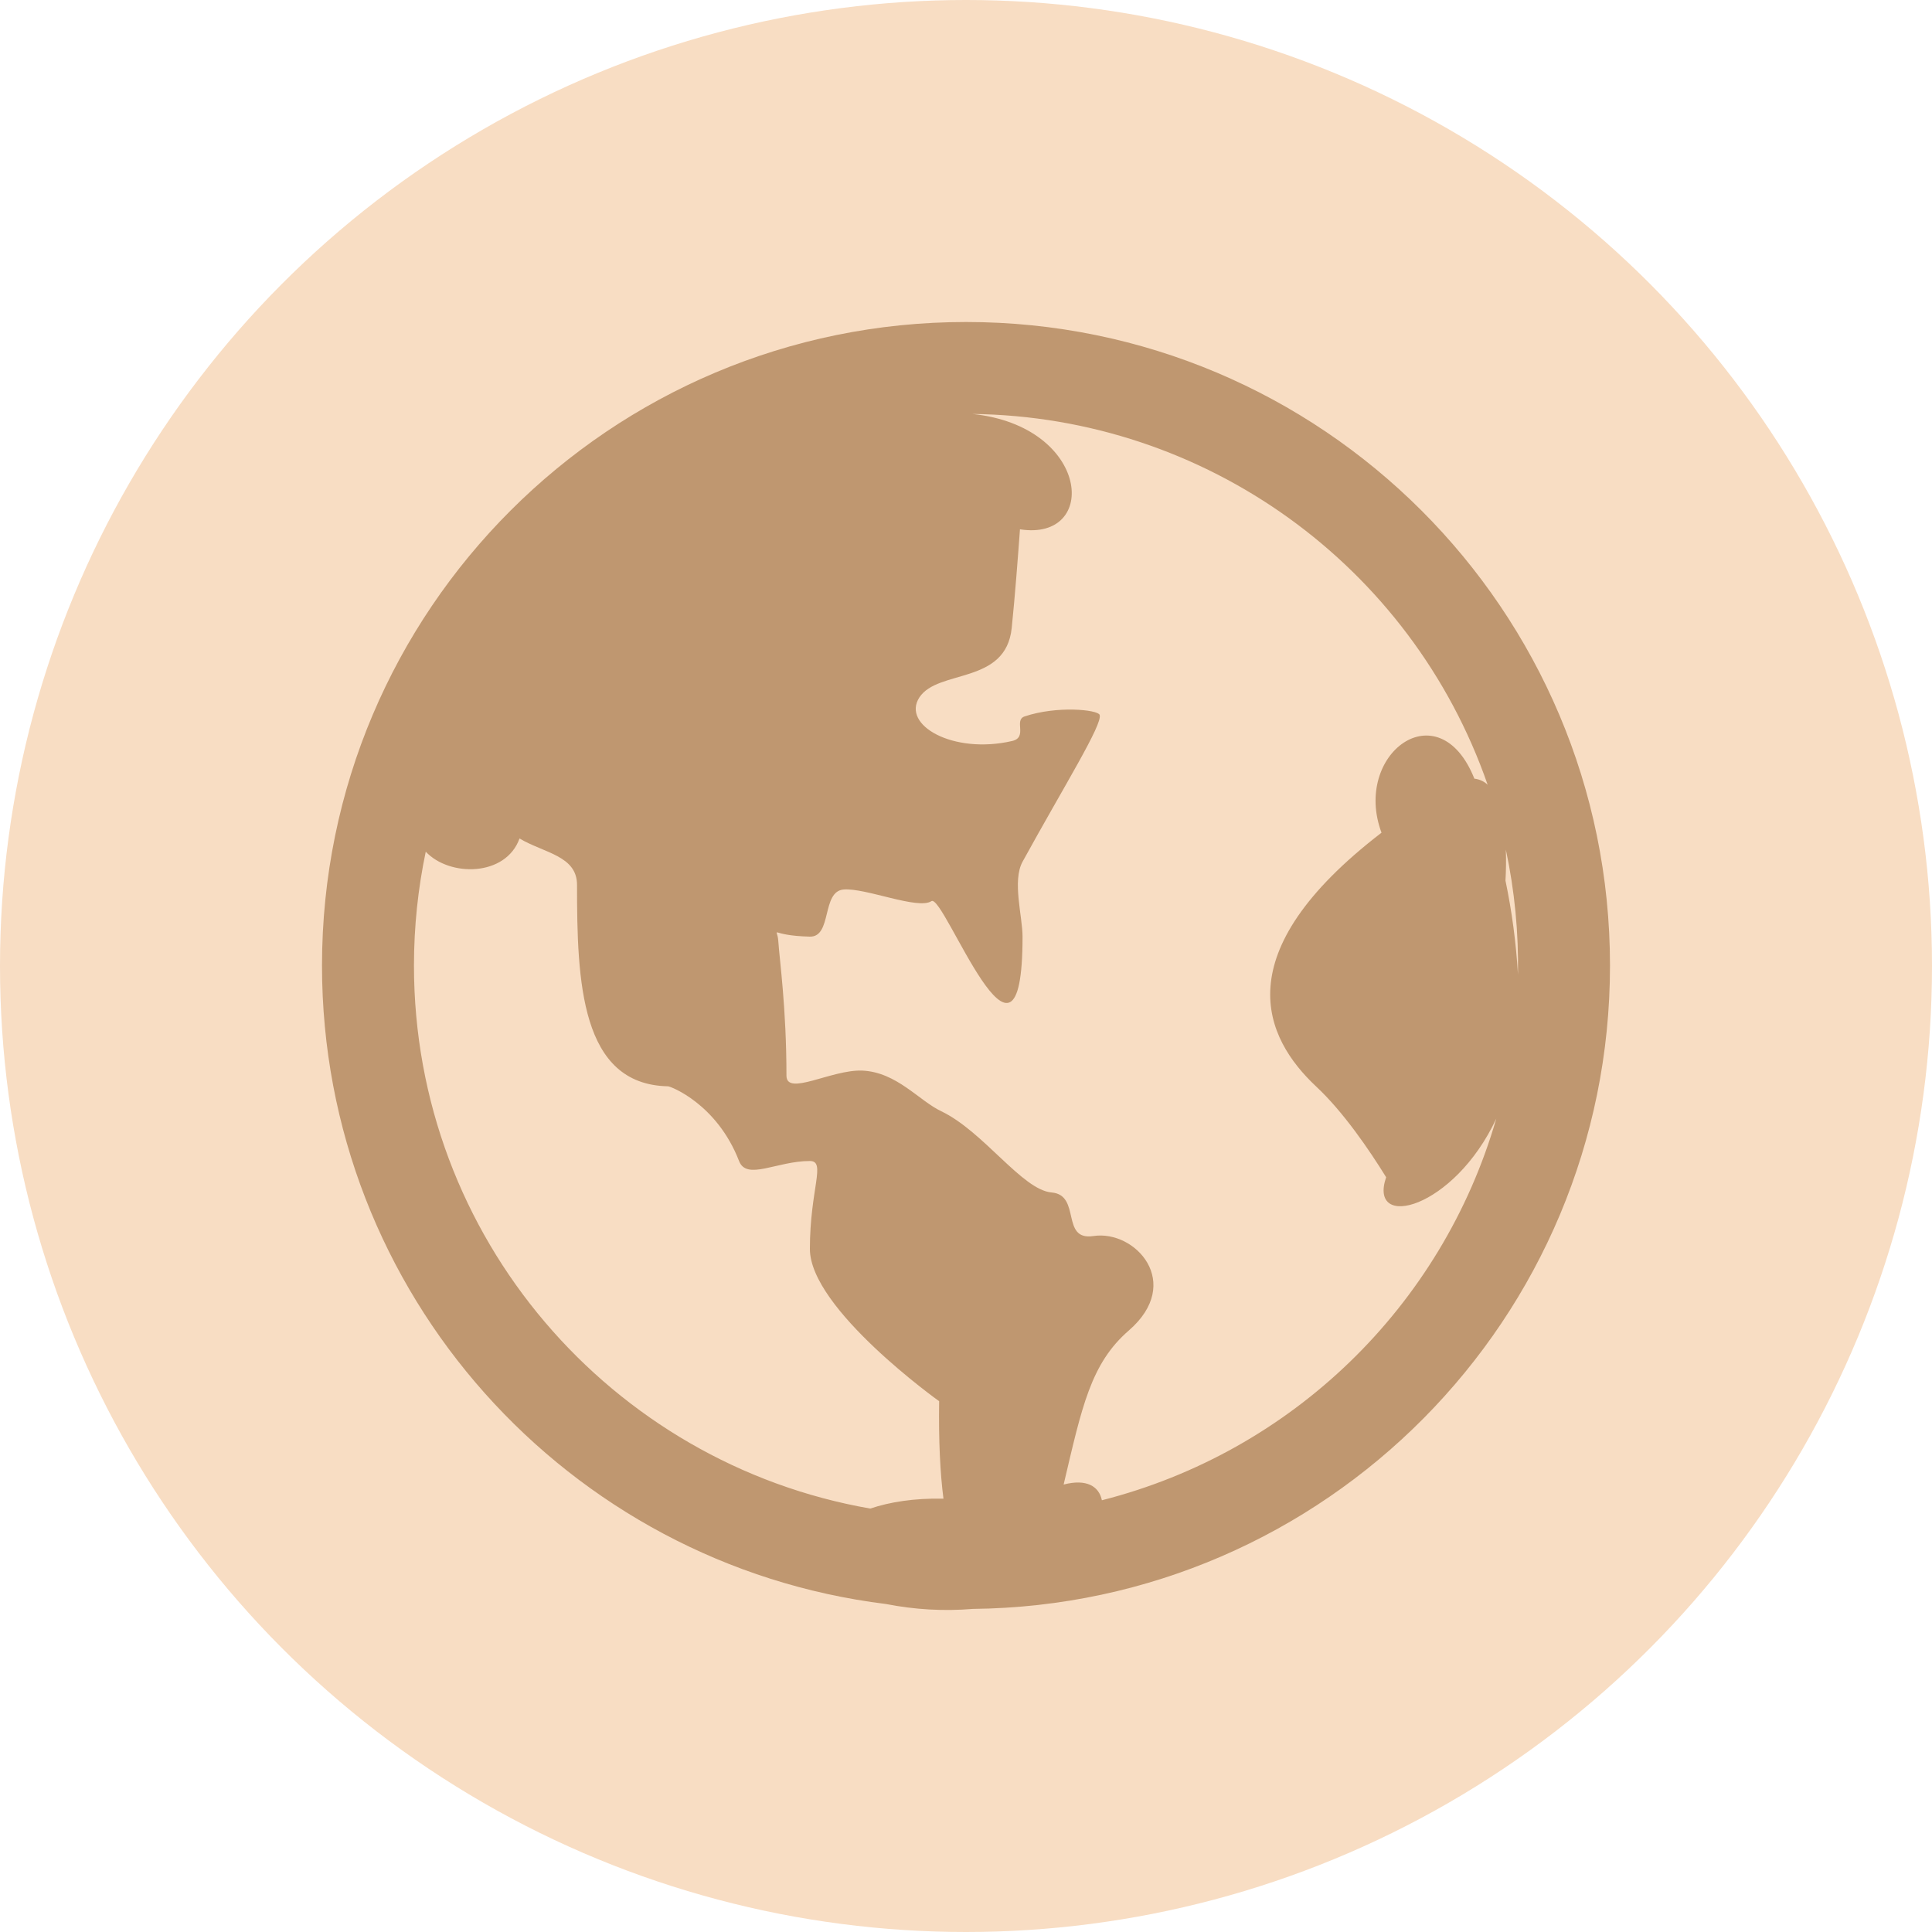 <svg xmlns="http://www.w3.org/2000/svg" width="30" height="30" viewBox="0 0 30 30" fill="none"><circle cx="15" cy="15" r="15" fill="#F8DDC3"/><path d="M25 14.993C25 9.473 20.524 5 15.001 5C9.478 5 5 9.473 5 14.993C5 20.091 8.819 24.296 13.757 24.907C14.201 24.994 14.655 25.021 15.106 24.983C20.582 24.927 25 20.474 25 14.993ZM23.571 15.133C23.542 14.642 23.477 14.153 23.377 13.674C23.386 13.515 23.388 13.354 23.383 13.194C23.519 13.83 23.582 14.482 23.571 15.133ZM6.428 14.993C6.428 14.386 6.491 13.796 6.611 13.225C6.982 13.62 7.855 13.613 8.067 13.02C8.449 13.247 8.96 13.287 8.96 13.741C8.96 15.238 9.013 16.841 10.373 16.868C10.411 16.868 11.132 17.14 11.476 18.028C11.594 18.336 12.063 18.028 12.576 18.028C12.833 18.028 12.576 18.461 12.576 19.394C12.576 20.325 14.583 21.758 14.583 21.758C14.574 22.376 14.599 22.874 14.65 23.271C14.197 23.262 13.815 23.323 13.514 23.425C9.489 22.724 6.428 19.216 6.428 14.993ZM17.11 23.296C17.066 23.079 16.871 22.959 16.516 23.052C16.8 21.847 16.936 21.173 17.528 20.66C18.383 19.919 17.628 19.095 16.979 19.193C16.465 19.271 16.791 18.557 16.331 18.517C15.873 18.479 15.275 17.571 14.617 17.256C14.268 17.091 13.925 16.647 13.387 16.624C12.909 16.607 12.212 17.028 12.212 16.702C12.212 15.656 12.105 14.908 12.085 14.609C12.067 14.37 11.929 14.528 12.574 14.544C12.925 14.553 12.753 13.839 13.101 13.812C13.442 13.785 14.255 14.131 14.463 13.993C14.657 13.863 15.878 17.202 15.878 14.544C15.878 14.229 15.715 13.68 15.878 13.381C16.525 12.203 17.128 11.241 17.075 11.1C17.043 11.02 16.414 10.955 15.909 11.125C15.739 11.183 15.963 11.448 15.717 11.506C14.802 11.718 13.994 11.259 14.277 10.828C14.568 10.388 15.619 10.636 15.71 9.75C15.762 9.243 15.806 8.656 15.838 8.219C17.07 8.413 16.934 6.62 15.101 6.428C18.715 6.471 21.914 8.774 23.1 12.185C23.044 12.133 22.973 12.1 22.894 12.091C22.341 10.707 20.997 11.709 21.452 12.93C19.01 14.807 19.635 16.118 20.436 16.87C20.858 17.263 21.262 17.856 21.524 18.28C21.238 19.113 22.575 18.78 23.234 17.37C22.39 20.289 20.059 22.546 17.11 23.296Z" fill="#BF9770"/></svg>